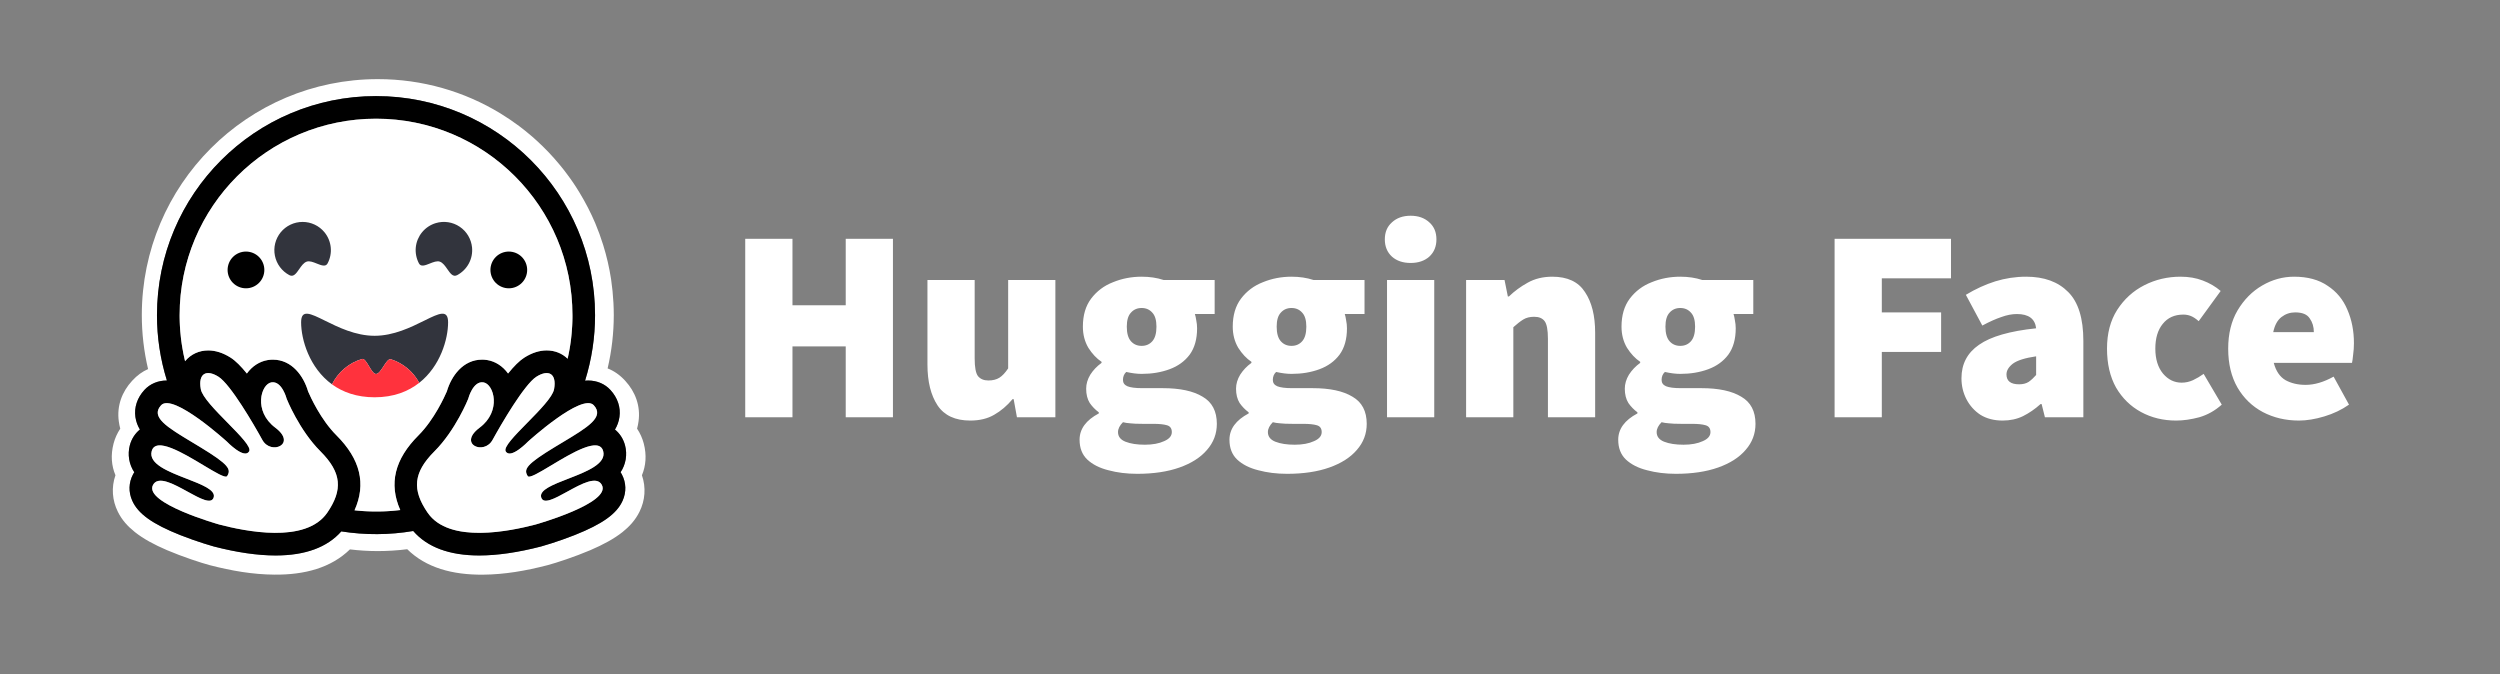 <svg width="152" height="41" viewBox="0 0 152 41" fill="none" xmlns="http://www.w3.org/2000/svg">
<rect x="0" y="0" width="152" height="41" fill="#808080" stroke="none"/>
<path d="M45.31 25.37V14.519H48.182V18.559H51.42V14.519H54.291V25.37H51.42V21.063H48.182V25.37H45.31ZM58.992 25.57C58.08 25.57 57.418 25.264 57.006 24.652C56.594 24.029 56.389 23.2 56.389 22.165V17.023H59.26V21.797C59.26 22.332 59.326 22.688 59.46 22.866C59.605 23.044 59.816 23.133 60.094 23.133C60.361 23.133 60.584 23.077 60.762 22.966C60.94 22.855 61.118 22.665 61.296 22.398V17.023H64.167V25.37H61.83L61.63 24.268H61.563C61.229 24.669 60.856 24.986 60.445 25.219C60.044 25.453 59.56 25.57 58.992 25.57ZM69.144 28.808C68.509 28.808 67.925 28.736 67.391 28.591C66.857 28.458 66.428 28.241 66.106 27.94C65.794 27.64 65.638 27.239 65.638 26.738C65.638 26.082 66.028 25.548 66.807 25.136V25.069C66.593 24.911 66.407 24.72 66.256 24.502C66.111 24.268 66.039 23.978 66.039 23.634C66.039 23.344 66.122 23.06 66.289 22.782C66.467 22.504 66.695 22.265 66.974 22.064V21.998C66.673 21.797 66.406 21.514 66.172 21.146C65.95 20.768 65.839 20.339 65.839 19.861C65.839 19.171 66.005 18.604 66.339 18.158C66.684 17.702 67.129 17.368 67.675 17.157C68.22 16.934 68.799 16.823 69.411 16.823C69.9 16.823 70.346 16.89 70.746 17.023H73.851V19.093H72.649C72.682 19.193 72.71 19.321 72.733 19.477C72.766 19.633 72.783 19.794 72.783 19.961C72.783 20.618 72.632 21.152 72.332 21.564C72.031 21.964 71.625 22.259 71.113 22.448C70.601 22.638 70.034 22.732 69.411 22.732C69.133 22.732 68.821 22.693 68.476 22.615C68.342 22.738 68.276 22.899 68.276 23.099C68.276 23.277 68.365 23.405 68.543 23.483C68.732 23.561 69.032 23.6 69.444 23.6H70.696C71.742 23.6 72.549 23.773 73.117 24.118C73.695 24.451 73.984 25.002 73.984 25.77C73.984 26.371 73.784 26.9 73.384 27.356C72.994 27.812 72.438 28.168 71.714 28.424C70.991 28.68 70.134 28.808 69.144 28.808ZM69.411 21.029C69.678 21.029 69.895 20.935 70.062 20.746C70.229 20.557 70.312 20.262 70.312 19.861C70.312 19.471 70.229 19.188 70.062 19.01C69.895 18.82 69.678 18.726 69.411 18.726C69.144 18.726 68.927 18.82 68.76 19.01C68.593 19.188 68.509 19.471 68.509 19.861C68.509 20.262 68.593 20.557 68.76 20.746C68.927 20.935 69.144 21.029 69.411 21.029ZM69.611 27.039C70.078 27.039 70.468 26.966 70.779 26.822C71.091 26.688 71.247 26.505 71.247 26.271C71.247 26.048 71.147 25.909 70.947 25.854C70.757 25.798 70.485 25.77 70.129 25.77H69.478C69.144 25.77 68.888 25.759 68.71 25.737C68.543 25.726 68.398 25.703 68.276 25.67C68.075 25.87 67.975 26.071 67.975 26.271C67.975 26.538 68.125 26.733 68.426 26.855C68.738 26.978 69.133 27.039 69.611 27.039ZM78.256 28.808C77.622 28.808 77.038 28.736 76.503 28.591C75.969 28.458 75.541 28.241 75.218 27.94C74.906 27.64 74.751 27.239 74.751 26.738C74.751 26.082 75.14 25.548 75.919 25.136V25.069C75.706 24.911 75.52 24.72 75.368 24.502C75.224 24.268 75.151 23.978 75.151 23.634C75.151 23.344 75.235 23.06 75.402 22.782C75.58 22.504 75.808 22.265 76.086 22.064V21.998C75.786 21.797 75.519 21.514 75.285 21.146C75.062 20.768 74.951 20.339 74.951 19.861C74.951 19.171 75.118 18.604 75.452 18.158C75.797 17.702 76.242 17.368 76.787 17.157C77.332 16.934 77.911 16.823 78.523 16.823C79.013 16.823 79.458 16.89 79.859 17.023H82.963V19.093H81.762C81.795 19.193 81.823 19.321 81.845 19.477C81.878 19.633 81.895 19.794 81.895 19.961C81.895 20.618 81.745 21.152 81.444 21.564C81.144 21.964 80.738 22.259 80.226 22.448C79.714 22.638 79.146 22.732 78.523 22.732C78.245 22.732 77.933 22.693 77.588 22.615C77.455 22.738 77.388 22.899 77.388 23.099C77.388 23.277 77.477 23.405 77.655 23.483C77.844 23.561 78.145 23.6 78.557 23.6H79.808C80.855 23.6 81.661 23.773 82.229 24.118C82.808 24.451 83.097 25.002 83.097 25.77C83.097 26.371 82.897 26.9 82.496 27.356C82.106 27.812 81.55 28.168 80.827 28.424C80.103 28.68 79.247 28.808 78.256 28.808ZM78.523 21.029C78.79 21.029 79.007 20.935 79.174 20.746C79.341 20.557 79.425 20.262 79.425 19.861C79.425 19.471 79.341 19.188 79.174 19.01C79.007 18.82 78.79 18.726 78.523 18.726C78.256 18.726 78.039 18.82 77.872 19.01C77.705 19.188 77.622 19.471 77.622 19.861C77.622 20.262 77.705 20.557 77.872 20.746C78.039 20.935 78.256 21.029 78.523 21.029ZM78.724 27.039C79.191 27.039 79.58 26.966 79.892 26.822C80.204 26.688 80.359 26.505 80.359 26.271C80.359 26.048 80.259 25.909 80.059 25.854C79.87 25.798 79.597 25.77 79.241 25.77H78.59C78.256 25.77 78 25.759 77.822 25.737C77.655 25.726 77.51 25.703 77.388 25.67C77.188 25.87 77.088 26.071 77.088 26.271C77.088 26.538 77.238 26.733 77.538 26.855C77.85 26.978 78.245 27.039 78.724 27.039ZM84.331 25.37V17.023H87.202V25.37H84.331ZM85.766 15.988C85.299 15.988 84.92 15.86 84.631 15.604C84.342 15.337 84.197 14.987 84.197 14.553C84.197 14.119 84.342 13.774 84.631 13.518C84.92 13.251 85.299 13.117 85.766 13.117C86.234 13.117 86.612 13.251 86.901 13.518C87.191 13.774 87.335 14.119 87.335 14.553C87.335 14.987 87.191 15.337 86.901 15.604C86.612 15.86 86.234 15.988 85.766 15.988ZM89.139 25.37V17.023H91.476L91.677 18.025H91.743C92.077 17.702 92.456 17.424 92.879 17.19C93.313 16.945 93.813 16.823 94.381 16.823C95.305 16.823 95.967 17.135 96.367 17.758C96.779 18.37 96.985 19.193 96.985 20.228V25.37H94.114V20.596C94.114 20.061 94.047 19.705 93.914 19.527C93.78 19.349 93.569 19.26 93.279 19.26C93.012 19.26 92.79 19.316 92.612 19.427C92.433 19.538 92.233 19.694 92.011 19.894V25.37H89.139ZM101.893 28.808C101.259 28.808 100.675 28.736 100.14 28.591C99.606 28.458 99.178 28.241 98.855 27.94C98.543 27.64 98.388 27.239 98.388 26.738C98.388 26.082 98.777 25.548 99.556 25.136V25.069C99.343 24.911 99.157 24.72 99.005 24.502C98.861 24.268 98.788 23.978 98.788 23.634C98.788 23.344 98.872 23.06 99.039 22.782C99.217 22.504 99.445 22.265 99.723 22.064V21.998C99.423 21.797 99.156 21.514 98.922 21.146C98.699 20.768 98.588 20.339 98.588 19.861C98.588 19.171 98.755 18.604 99.089 18.158C99.434 17.702 99.879 17.368 100.424 17.157C100.97 16.934 101.548 16.823 102.16 16.823C102.65 16.823 103.095 16.89 103.496 17.023H106.6V19.093H105.399C105.432 19.193 105.46 19.321 105.482 19.477C105.515 19.633 105.532 19.794 105.532 19.961C105.532 20.618 105.382 21.152 105.081 21.564C104.781 21.964 104.375 22.259 103.863 22.448C103.351 22.638 102.783 22.732 102.16 22.732C101.882 22.732 101.57 22.693 101.225 22.615C101.092 22.738 101.025 22.899 101.025 23.099C101.025 23.277 101.114 23.405 101.292 23.483C101.481 23.561 101.782 23.6 102.194 23.6H103.446C104.492 23.6 105.298 23.773 105.866 24.118C106.445 24.451 106.734 25.002 106.734 25.77C106.734 26.371 106.534 26.9 106.133 27.356C105.744 27.812 105.187 28.168 104.464 28.424C103.74 28.68 102.884 28.808 101.893 28.808ZM102.16 21.029C102.427 21.029 102.644 20.935 102.811 20.746C102.978 20.557 103.062 20.262 103.062 19.861C103.062 19.471 102.978 19.188 102.811 19.01C102.644 18.82 102.427 18.726 102.16 18.726C101.893 18.726 101.676 18.82 101.509 19.01C101.342 19.188 101.259 19.471 101.259 19.861C101.259 20.262 101.342 20.557 101.509 20.746C101.676 20.935 101.893 21.029 102.16 21.029ZM102.361 27.039C102.828 27.039 103.217 26.966 103.529 26.822C103.841 26.688 103.996 26.505 103.996 26.271C103.996 26.048 103.896 25.909 103.696 25.854C103.507 25.798 103.234 25.77 102.878 25.77H102.227C101.893 25.77 101.637 25.759 101.459 25.737C101.292 25.726 101.147 25.703 101.025 25.67C100.825 25.87 100.725 26.071 100.725 26.271C100.725 26.538 100.875 26.733 101.175 26.855C101.487 26.978 101.882 27.039 102.361 27.039ZM111.543 25.37V14.519H118.621V16.923H114.414V18.993H118.02V21.397H114.414V25.37H111.543ZM121.76 25.57C121.237 25.57 120.787 25.453 120.408 25.219C120.047 24.981 119.754 24.653 119.557 24.268C119.357 23.878 119.257 23.455 119.257 22.999C119.257 22.131 119.613 21.452 120.325 20.963C121.037 20.462 122.195 20.128 123.797 19.961C123.73 19.382 123.341 19.093 122.629 19.093C122.328 19.093 122.011 19.154 121.677 19.277C121.343 19.388 120.959 19.561 120.525 19.794L119.524 17.925C120.114 17.569 120.709 17.296 121.31 17.107C121.921 16.918 122.557 16.822 123.196 16.823C124.287 16.823 125.138 17.135 125.75 17.758C126.362 18.37 126.668 19.36 126.668 20.729V25.37H124.331L124.131 24.568H124.064C123.73 24.869 123.374 25.114 122.996 25.303C122.629 25.481 122.217 25.57 121.76 25.57ZM122.762 23.366C122.996 23.366 123.19 23.316 123.346 23.216C123.502 23.105 123.652 22.966 123.797 22.799V21.664C123.118 21.764 122.645 21.914 122.378 22.114C122.122 22.315 121.994 22.532 121.994 22.765C121.994 23.166 122.25 23.366 122.762 23.366ZM132.312 25.57C131.522 25.57 130.81 25.397 130.176 25.052C129.541 24.707 129.035 24.212 128.657 23.567C128.289 22.91 128.106 22.12 128.106 21.196C128.106 20.273 128.312 19.488 128.724 18.843C129.146 18.186 129.697 17.686 130.376 17.34C131.055 16.995 131.789 16.823 132.579 16.823C133.08 16.823 133.531 16.901 133.932 17.057C134.343 17.212 134.705 17.424 135.017 17.691L133.681 19.527C133.503 19.371 133.342 19.266 133.197 19.21C133.053 19.154 132.901 19.126 132.746 19.127C132.212 19.127 131.795 19.316 131.494 19.694C131.194 20.061 131.044 20.562 131.044 21.196C131.044 21.831 131.2 22.337 131.511 22.715C131.823 23.083 132.201 23.266 132.646 23.266C132.88 23.266 133.108 23.216 133.331 23.116C133.559 23.008 133.777 22.88 133.982 22.732L135.083 24.602C134.672 24.969 134.215 25.225 133.715 25.37C133.214 25.503 132.746 25.57 132.312 25.57ZM139.781 25.57C138.968 25.57 138.234 25.397 137.577 25.052C136.932 24.707 136.42 24.212 136.042 23.567C135.663 22.91 135.474 22.12 135.474 21.196C135.474 20.295 135.663 19.522 136.042 18.876C136.431 18.22 136.932 17.713 137.544 17.357C138.156 17.001 138.801 16.823 139.48 16.823C140.304 16.823 140.983 17.007 141.517 17.374C142.062 17.73 142.463 18.214 142.719 18.826C142.986 19.438 143.119 20.117 143.119 20.863C143.119 21.107 143.103 21.347 143.069 21.58C143.047 21.803 143.025 21.964 143.002 22.064H138.245C138.379 22.565 138.618 22.916 138.963 23.116C139.308 23.305 139.714 23.4 140.181 23.4C140.716 23.4 141.283 23.233 141.884 22.899L142.819 24.602C142.374 24.913 141.873 25.153 141.316 25.319C140.76 25.486 140.248 25.57 139.781 25.57ZM138.212 20.195H140.682C140.682 19.872 140.599 19.594 140.432 19.36C140.276 19.115 139.981 18.993 139.547 18.993C139.235 18.993 138.957 19.088 138.712 19.277C138.468 19.466 138.301 19.772 138.212 20.195Z" fill="white"/>
<path d="M39.139 26.959C39.055 26.64 38.918 26.337 38.734 26.062C38.773 25.918 38.803 25.771 38.823 25.622C38.954 24.681 38.627 23.819 38.012 23.151C37.679 22.787 37.322 22.547 36.943 22.399C37.192 21.337 37.317 20.249 37.318 19.158C37.318 18.66 37.29 18.171 37.242 17.69C37.218 17.45 37.188 17.211 37.153 16.972C37.045 16.267 36.884 15.571 36.672 14.89C36.533 14.443 36.373 14.002 36.191 13.57C35.919 12.931 35.6 12.312 35.239 11.718C35.002 11.323 34.744 10.941 34.466 10.574C34.33 10.389 34.188 10.207 34.04 10.031C33.602 9.499 33.126 8.999 32.616 8.536C32.447 8.38 32.273 8.23 32.094 8.085C31.918 7.938 31.738 7.796 31.555 7.659C31.185 7.384 30.803 7.126 30.41 6.886C28.238 5.567 25.692 4.811 22.97 4.811C15.045 4.811 8.622 11.234 8.622 19.158C8.622 20.263 8.75 21.364 9.003 22.44C8.663 22.588 8.337 22.818 8.034 23.151C7.419 23.818 7.092 24.677 7.223 25.619C7.243 25.768 7.273 25.916 7.312 26.062C7.129 26.337 6.992 26.64 6.907 26.959C6.718 27.678 6.78 28.326 7.02 28.894C6.759 29.636 6.824 30.427 7.165 31.114C7.412 31.616 7.766 32.004 8.202 32.351C8.721 32.763 9.371 33.114 10.155 33.45C11.089 33.849 12.23 34.223 12.749 34.361C14.089 34.708 15.375 34.928 16.677 34.938C18.533 34.956 20.131 34.519 21.276 33.403C21.838 33.471 22.404 33.506 22.97 33.506C23.568 33.505 24.166 33.467 24.76 33.393C25.901 34.517 27.506 34.957 29.368 34.94C30.671 34.929 31.956 34.709 33.293 34.362C33.815 34.224 34.956 33.85 35.891 33.451C36.674 33.114 37.324 32.764 37.846 32.352C38.279 32.005 38.633 31.617 38.881 31.115C39.224 30.427 39.286 29.637 39.029 28.895C39.267 28.327 39.328 27.677 39.139 26.959ZM37.81 28.846C38.073 29.346 38.09 29.91 37.857 30.436C37.505 31.233 36.63 31.861 34.93 32.535C33.873 32.954 32.905 33.222 32.897 33.224C31.498 33.587 30.234 33.771 29.14 33.771C27.327 33.771 25.979 33.271 25.123 32.283C23.677 32.53 22.2 32.538 20.751 32.308C19.894 33.279 18.553 33.771 16.756 33.771C15.661 33.771 14.397 33.587 12.999 33.224C12.99 33.222 12.023 32.954 10.966 32.535C9.266 31.861 8.39 31.233 8.038 30.436C7.806 29.91 7.823 29.346 8.086 28.846C8.11 28.799 8.136 28.754 8.164 28.71C8.006 28.474 7.901 28.206 7.854 27.925C7.807 27.644 7.82 27.356 7.892 27.081C7.997 26.683 8.213 26.353 8.506 26.115C8.365 25.883 8.272 25.625 8.234 25.355C8.149 24.77 8.343 24.186 8.78 23.709C9.121 23.338 9.602 23.134 10.134 23.134H10.149C9.747 21.847 9.543 20.506 9.545 19.158C9.545 11.803 15.507 5.841 22.862 5.841C30.218 5.841 36.18 11.803 36.18 19.158C36.181 20.51 35.976 21.854 35.572 23.145C35.636 23.138 35.699 23.135 35.761 23.135C36.294 23.135 36.775 23.339 37.115 23.71C37.552 24.186 37.747 24.771 37.662 25.356C37.623 25.625 37.531 25.884 37.389 26.116C37.683 26.353 37.899 26.684 38.004 27.081C38.076 27.357 38.089 27.644 38.042 27.925C37.995 28.206 37.889 28.474 37.731 28.711C37.759 28.754 37.785 28.799 37.81 28.846Z" fill="white"/>
<path d="M37.732 28.712C37.889 28.475 37.995 28.207 38.042 27.926C38.089 27.645 38.076 27.358 38.004 27.082C37.899 26.685 37.683 26.354 37.39 26.117C37.531 25.884 37.624 25.626 37.662 25.357C37.747 24.771 37.553 24.187 37.115 23.711C36.775 23.34 36.294 23.136 35.761 23.136C35.699 23.136 35.637 23.139 35.572 23.145C35.976 21.855 36.181 20.511 36.179 19.159C36.179 11.805 30.217 5.842 22.862 5.842C15.507 5.842 9.544 11.804 9.544 19.159C9.543 20.507 9.747 21.848 10.148 23.136H10.134C9.602 23.136 9.12 23.34 8.78 23.71C8.343 24.186 8.149 24.771 8.233 25.356C8.272 25.626 8.365 25.884 8.506 26.116C8.213 26.354 7.996 26.684 7.892 27.082C7.82 27.357 7.807 27.645 7.854 27.926C7.901 28.207 8.007 28.475 8.165 28.712C8.136 28.755 8.111 28.801 8.086 28.847C7.823 29.347 7.806 29.911 8.039 30.437C8.391 31.234 9.266 31.862 10.966 32.536C12.023 32.955 12.991 33.223 12.999 33.226C14.397 33.588 15.662 33.773 16.756 33.773C18.554 33.773 19.895 33.281 20.751 32.309C22.2 32.539 23.677 32.531 25.124 32.285C25.979 33.272 27.328 33.773 29.14 33.773C30.235 33.773 31.499 33.588 32.897 33.226C32.906 33.223 33.873 32.955 34.93 32.536C36.63 31.862 37.506 31.234 37.858 30.437C38.09 29.911 38.073 29.347 37.81 28.847C37.786 28.8 37.76 28.755 37.732 28.712ZM20.138 30.789C20.064 30.918 19.985 31.044 19.901 31.166C19.68 31.49 19.389 31.738 19.051 31.922C18.405 32.274 17.587 32.397 16.756 32.397C15.444 32.397 14.098 32.09 13.344 31.895C13.307 31.885 8.722 30.59 9.302 29.487C9.4 29.302 9.561 29.228 9.763 29.228C10.581 29.228 12.069 30.445 12.709 30.445C12.851 30.445 12.952 30.384 12.993 30.236C13.266 29.258 8.85 28.847 9.222 27.431C9.288 27.181 9.466 27.079 9.716 27.079C10.796 27.079 13.222 28.98 13.729 28.98C13.768 28.98 13.796 28.968 13.811 28.944L13.818 28.933C14.056 28.54 13.919 28.254 12.288 27.255L12.131 27.16C10.336 26.073 9.077 25.42 9.793 24.64C9.876 24.55 9.992 24.51 10.134 24.51C10.303 24.51 10.507 24.566 10.731 24.66C11.679 25.06 12.993 26.151 13.542 26.626C13.704 26.767 13.799 26.853 13.799 26.853C13.799 26.853 14.494 27.576 14.914 27.576C15.011 27.576 15.093 27.538 15.148 27.443C15.447 26.941 12.381 24.618 12.208 23.66C12.091 23.01 12.29 22.681 12.659 22.681C12.834 22.681 13.048 22.756 13.285 22.906C14.017 23.371 15.432 25.802 15.95 26.747C16.124 27.065 16.42 27.198 16.687 27.198C17.217 27.198 17.631 26.672 16.736 26.002C15.389 24.995 15.862 23.349 16.504 23.247C16.532 23.243 16.559 23.241 16.587 23.241C17.171 23.241 17.429 24.247 17.429 24.247C17.429 24.247 18.184 26.145 19.482 27.441C20.66 28.618 20.824 29.584 20.138 30.789ZM24.334 31.011L24.267 31.019L24.152 31.032C24.092 31.038 24.032 31.044 23.971 31.05L23.912 31.055L23.858 31.06L23.781 31.066C23.753 31.068 23.725 31.07 23.696 31.072L23.612 31.078L23.593 31.079L23.527 31.083L23.499 31.084L23.42 31.088L23.328 31.092L23.245 31.095L23.19 31.096H23.162C23.144 31.096 23.127 31.097 23.11 31.097H23.082C23.065 31.097 23.048 31.097 23.03 31.098L22.96 31.099H22.861C22.784 31.099 22.707 31.098 22.63 31.097L22.567 31.096C22.55 31.096 22.532 31.095 22.514 31.094L22.448 31.092L22.366 31.089L22.292 31.086L22.273 31.085L22.202 31.081C22.183 31.08 22.163 31.079 22.144 31.078L22.098 31.075C22.041 31.072 21.984 31.067 21.927 31.063L21.867 31.058L21.791 31.052L21.703 31.044C21.654 31.039 21.604 31.034 21.555 31.029H21.552C22.273 29.422 21.909 27.922 20.453 26.468C19.499 25.515 18.864 24.107 18.732 23.798C18.466 22.883 17.76 21.866 16.588 21.866C16.489 21.866 16.39 21.874 16.292 21.89C15.779 21.97 15.33 22.266 15.01 22.711C14.664 22.28 14.327 21.938 14.023 21.745C13.565 21.454 13.107 21.307 12.661 21.307C12.105 21.307 11.607 21.535 11.261 21.95L11.252 21.96L11.232 21.878L11.232 21.875C11.166 21.593 11.11 21.308 11.066 21.022C11.066 21.02 11.066 21.018 11.065 21.016L11.055 20.951C11.05 20.916 11.044 20.881 11.04 20.846C11.035 20.817 11.031 20.788 11.027 20.759C11.024 20.73 11.02 20.701 11.016 20.672C11.012 20.642 11.009 20.613 11.005 20.584C11.002 20.556 10.999 20.529 10.996 20.501L10.995 20.494C10.981 20.366 10.969 20.238 10.958 20.109L10.953 20.035C10.951 20.015 10.95 19.994 10.949 19.974C10.949 19.969 10.948 19.964 10.948 19.96L10.942 19.877C10.941 19.848 10.939 19.818 10.938 19.788C10.936 19.758 10.934 19.729 10.933 19.699L10.93 19.621L10.929 19.597L10.927 19.525L10.925 19.464C10.925 19.439 10.924 19.415 10.923 19.39L10.922 19.313C10.922 19.288 10.922 19.262 10.921 19.236C10.921 19.21 10.921 19.185 10.921 19.159C10.921 12.564 16.268 7.217 22.864 7.217C29.46 7.217 34.806 12.563 34.806 19.159V19.313C34.806 19.339 34.806 19.365 34.805 19.39C34.805 19.412 34.804 19.433 34.804 19.454C34.804 19.473 34.803 19.492 34.802 19.511C34.802 19.535 34.801 19.558 34.8 19.583V19.585C34.798 19.637 34.796 19.689 34.794 19.742L34.793 19.759L34.788 19.837L34.785 19.899C34.776 20.046 34.764 20.192 34.75 20.339V20.341C34.748 20.368 34.745 20.396 34.742 20.423C34.735 20.487 34.728 20.551 34.721 20.615L34.713 20.679L34.703 20.754C34.699 20.782 34.696 20.809 34.692 20.837C34.687 20.867 34.683 20.898 34.678 20.929L34.667 21.001L34.654 21.083C34.65 21.11 34.646 21.137 34.641 21.164C34.635 21.191 34.631 21.218 34.626 21.246C34.617 21.3 34.607 21.354 34.596 21.408C34.576 21.516 34.554 21.623 34.531 21.73C34.525 21.757 34.519 21.784 34.513 21.81C34.176 21.484 33.731 21.306 33.24 21.306C32.795 21.306 32.337 21.453 31.879 21.744C31.574 21.937 31.238 22.279 30.892 22.709C30.571 22.265 30.122 21.969 29.61 21.888C29.512 21.873 29.413 21.865 29.314 21.865C28.141 21.865 27.436 22.882 27.169 23.797C27.037 24.106 26.402 25.513 25.447 26.468C23.992 27.917 23.625 29.411 24.334 31.011ZM36.663 27.795L36.659 27.809C36.656 27.818 36.652 27.827 36.648 27.836C36.643 27.849 36.637 27.862 36.631 27.875C36.615 27.907 36.598 27.937 36.579 27.966C36.553 28.005 36.524 28.043 36.492 28.078C36.485 28.086 36.478 28.094 36.47 28.102C36.459 28.114 36.447 28.126 36.435 28.138C36.223 28.348 35.9 28.532 35.534 28.702C35.493 28.72 35.451 28.739 35.408 28.758L35.366 28.777C35.338 28.789 35.31 28.802 35.28 28.814C35.251 28.826 35.222 28.838 35.193 28.85L35.105 28.887C34.9 28.971 34.689 29.052 34.483 29.131L34.396 29.165L34.309 29.2C34.251 29.222 34.194 29.244 34.138 29.267L34.054 29.301L33.972 29.334L33.931 29.351C33.905 29.363 33.878 29.374 33.852 29.385C33.247 29.645 32.812 29.908 32.904 30.236C32.906 30.245 32.909 30.254 32.912 30.263C32.92 30.287 32.932 30.31 32.946 30.331C32.954 30.344 32.963 30.356 32.974 30.367C33.081 30.479 33.277 30.461 33.523 30.373C33.543 30.366 33.564 30.358 33.584 30.35C33.599 30.344 33.613 30.339 33.627 30.333L33.648 30.324C33.705 30.3 33.764 30.273 33.825 30.244C33.841 30.237 33.856 30.23 33.872 30.222C34.173 30.075 34.515 29.876 34.854 29.695C34.906 29.667 34.958 29.64 35.01 29.613C35.095 29.569 35.18 29.527 35.267 29.486C35.588 29.335 35.89 29.228 36.133 29.228C36.246 29.228 36.347 29.252 36.431 29.305L36.445 29.314C36.487 29.345 36.524 29.381 36.554 29.423C36.561 29.433 36.568 29.444 36.574 29.454C36.581 29.465 36.587 29.476 36.593 29.488C36.713 29.715 36.613 29.951 36.378 30.182C36.153 30.404 35.802 30.622 35.403 30.823C35.373 30.838 35.344 30.853 35.314 30.868C34.127 31.45 32.573 31.889 32.551 31.895C32.137 32.002 31.545 32.143 30.878 32.248L30.779 32.264L30.763 32.266C30.612 32.289 30.46 32.309 30.308 32.326L30.294 32.328C30.017 32.359 29.734 32.382 29.45 32.392H29.445C29.343 32.395 29.241 32.397 29.139 32.397H29.022C28.866 32.395 28.711 32.388 28.555 32.376C28.552 32.376 28.548 32.376 28.544 32.375C28.489 32.371 28.433 32.366 28.378 32.36C28.283 32.349 28.188 32.337 28.093 32.322C28.056 32.316 28.017 32.309 27.979 32.303C27.961 32.3 27.944 32.296 27.927 32.293L27.923 32.292C27.868 32.282 27.814 32.27 27.76 32.258C27.728 32.251 27.697 32.244 27.666 32.235L27.647 32.23C27.632 32.227 27.616 32.222 27.601 32.218L27.593 32.216L27.544 32.202C27.527 32.197 27.509 32.192 27.491 32.187L27.485 32.185L27.439 32.171C27.422 32.166 27.405 32.16 27.388 32.154C27.373 32.15 27.36 32.145 27.345 32.14L27.314 32.129C27.284 32.119 27.255 32.108 27.225 32.096L27.197 32.086L27.174 32.076C27.129 32.058 27.085 32.04 27.041 32.02L27.012 32.006L27.007 32.004C26.996 31.999 26.986 31.994 26.976 31.989C26.955 31.98 26.935 31.97 26.915 31.959L26.909 31.956L26.88 31.941C26.829 31.914 26.778 31.886 26.729 31.855L26.701 31.838C26.687 31.83 26.675 31.821 26.661 31.813L26.626 31.789C26.613 31.781 26.6 31.772 26.588 31.763L26.565 31.747C26.541 31.73 26.518 31.712 26.495 31.694C26.482 31.685 26.47 31.675 26.458 31.666C26.431 31.644 26.405 31.622 26.379 31.599L26.378 31.598C26.352 31.576 26.328 31.554 26.303 31.531L26.302 31.529C26.29 31.517 26.277 31.505 26.265 31.493C26.253 31.48 26.241 31.468 26.229 31.455C26.217 31.443 26.205 31.43 26.193 31.417C26.182 31.405 26.171 31.392 26.16 31.38L26.156 31.375C26.099 31.309 26.046 31.24 25.997 31.168L25.977 31.139C25.964 31.12 25.951 31.101 25.939 31.082L25.901 31.025C25.883 30.997 25.866 30.968 25.848 30.94C25.836 30.92 25.823 30.9 25.811 30.879C25.801 30.862 25.791 30.845 25.781 30.828C25.776 30.819 25.77 30.809 25.765 30.8C25.76 30.79 25.754 30.78 25.748 30.77L25.739 30.755C25.736 30.749 25.735 30.748 25.734 30.744C25.723 30.726 25.713 30.706 25.703 30.687C25.698 30.679 25.694 30.67 25.689 30.662L25.674 30.635L25.66 30.608L25.633 30.553C25.629 30.544 25.625 30.535 25.62 30.526C25.611 30.507 25.602 30.488 25.593 30.469C25.59 30.461 25.586 30.453 25.583 30.445C25.571 30.419 25.56 30.392 25.549 30.366C25.541 30.348 25.535 30.33 25.527 30.312C25.507 30.261 25.488 30.208 25.47 30.155C25.465 30.139 25.46 30.123 25.455 30.108C25.444 30.072 25.434 30.036 25.425 30C25.413 29.957 25.404 29.914 25.395 29.871C25.39 29.846 25.385 29.82 25.381 29.795C25.377 29.769 25.373 29.744 25.37 29.719C25.364 29.668 25.359 29.618 25.357 29.567C25.357 29.559 25.356 29.551 25.356 29.542C25.355 29.526 25.354 29.509 25.354 29.492C25.345 28.819 25.686 28.171 26.415 27.443C27.712 26.147 28.468 24.25 28.468 24.25C28.468 24.25 28.488 24.17 28.53 24.056C28.545 24.018 28.559 23.98 28.575 23.943C28.593 23.9 28.612 23.859 28.632 23.818L28.638 23.806C28.665 23.753 28.693 23.702 28.724 23.653C28.731 23.641 28.738 23.63 28.747 23.619C28.77 23.584 28.794 23.551 28.82 23.518C28.84 23.494 28.861 23.47 28.883 23.447C28.958 23.37 29.044 23.306 29.141 23.272L29.154 23.268C29.162 23.266 29.17 23.263 29.178 23.261C29.188 23.258 29.198 23.256 29.207 23.254L29.212 23.253C29.233 23.249 29.253 23.246 29.274 23.245H29.276C29.287 23.245 29.298 23.244 29.309 23.244C29.337 23.244 29.364 23.246 29.392 23.25C29.509 23.269 29.62 23.338 29.716 23.446L29.729 23.461C29.76 23.498 29.789 23.537 29.814 23.578C29.833 23.608 29.851 23.64 29.867 23.674C29.874 23.688 29.881 23.701 29.887 23.715C29.89 23.722 29.893 23.729 29.896 23.736C29.903 23.75 29.909 23.764 29.915 23.779C29.947 23.863 29.973 23.951 29.991 24.039C30.01 24.135 30.021 24.233 30.024 24.331C30.025 24.374 30.025 24.417 30.024 24.461C30.023 24.478 30.023 24.495 30.021 24.512C30.008 24.699 29.968 24.883 29.9 25.059C29.893 25.076 29.886 25.094 29.879 25.111C29.845 25.192 29.806 25.271 29.761 25.346C29.736 25.39 29.709 25.433 29.679 25.475L29.661 25.501C29.592 25.598 29.514 25.689 29.43 25.773C29.346 25.857 29.256 25.934 29.162 26.005C29.067 26.075 28.978 26.153 28.895 26.237C28.659 26.486 28.603 26.705 28.657 26.871C28.663 26.89 28.67 26.909 28.679 26.926C28.699 26.965 28.724 27 28.755 27.031L28.763 27.04C28.772 27.048 28.781 27.056 28.79 27.064L28.8 27.072C28.823 27.089 28.847 27.105 28.872 27.119C28.88 27.123 28.886 27.127 28.895 27.13C28.93 27.148 28.966 27.162 29.003 27.172L29.014 27.175L29.028 27.178L29.04 27.181L29.053 27.184L29.066 27.187L29.079 27.189C29.088 27.191 29.097 27.192 29.107 27.194L29.116 27.195L29.132 27.197L29.142 27.197L29.159 27.199H29.169L29.186 27.2H29.241L29.256 27.199L29.274 27.198L29.296 27.195L29.317 27.193C29.321 27.193 29.326 27.192 29.331 27.191C29.403 27.18 29.473 27.16 29.539 27.13C29.554 27.125 29.568 27.118 29.581 27.111C29.608 27.097 29.635 27.081 29.661 27.064C29.697 27.041 29.731 27.014 29.763 26.985L29.785 26.964C29.789 26.96 29.793 26.957 29.796 26.953C29.818 26.932 29.838 26.909 29.857 26.885C29.891 26.842 29.921 26.797 29.947 26.749C30.255 26.189 30.578 25.636 30.916 25.093L30.962 25.018L31.009 24.944C31.033 24.907 31.056 24.869 31.08 24.833L31.103 24.796L31.151 24.722C31.215 24.623 31.278 24.526 31.343 24.429L31.391 24.358C31.487 24.215 31.583 24.076 31.679 23.944L31.726 23.878C31.83 23.735 31.938 23.595 32.05 23.459L32.094 23.406C32.102 23.397 32.108 23.388 32.116 23.379L32.16 23.329C32.167 23.32 32.174 23.312 32.182 23.304L32.224 23.256L32.245 23.233C32.266 23.211 32.287 23.189 32.308 23.168C32.322 23.154 32.335 23.139 32.349 23.126C32.428 23.044 32.517 22.971 32.612 22.908L32.633 22.894L32.656 22.88C32.67 22.871 32.684 22.862 32.699 22.854C33.072 22.643 33.38 22.627 33.557 22.805C33.665 22.912 33.724 23.091 33.721 23.338C33.721 23.349 33.721 23.36 33.72 23.372V23.384C33.72 23.395 33.719 23.407 33.719 23.418C33.719 23.432 33.717 23.446 33.715 23.46C33.714 23.475 33.713 23.485 33.712 23.498C33.712 23.501 33.711 23.505 33.711 23.509C33.71 23.52 33.708 23.531 33.707 23.542C33.707 23.545 33.707 23.549 33.705 23.552C33.704 23.567 33.702 23.582 33.699 23.597C33.697 23.611 33.695 23.624 33.692 23.638C33.691 23.646 33.69 23.654 33.688 23.662C33.684 23.684 33.679 23.706 33.672 23.728C33.66 23.768 33.645 23.808 33.628 23.847C33.62 23.864 33.612 23.881 33.604 23.897C33.587 23.932 33.568 23.966 33.547 24.003C33.536 24.021 33.525 24.039 33.514 24.058L33.496 24.085C33.478 24.114 33.459 24.142 33.44 24.171C33.42 24.2 33.399 24.229 33.377 24.259C33.348 24.299 33.317 24.339 33.285 24.38L33.26 24.411C33.19 24.498 33.119 24.583 33.046 24.667L32.989 24.732L32.959 24.765C32.919 24.81 32.879 24.855 32.838 24.899L32.807 24.933C32.786 24.955 32.764 24.978 32.744 25C32.723 25.023 32.701 25.046 32.68 25.069L32.615 25.137L32.549 25.205C32.527 25.228 32.505 25.252 32.483 25.274L32.349 25.412C31.71 26.068 31.037 26.721 30.809 27.128C30.794 27.155 30.78 27.182 30.768 27.21C30.735 27.284 30.722 27.347 30.731 27.398C30.734 27.415 30.74 27.431 30.749 27.446C30.762 27.468 30.777 27.489 30.795 27.507C30.804 27.515 30.812 27.523 30.822 27.53C30.869 27.563 30.925 27.581 30.983 27.579H31.001L31.019 27.578L31.038 27.575L31.053 27.573C31.055 27.573 31.057 27.573 31.059 27.572L31.073 27.569L31.077 27.568L31.092 27.565L31.098 27.564L31.114 27.559L31.134 27.554C31.147 27.55 31.16 27.545 31.173 27.54C31.202 27.53 31.23 27.519 31.257 27.506C31.264 27.502 31.271 27.499 31.278 27.495L31.299 27.485C31.326 27.471 31.353 27.456 31.381 27.44C31.403 27.427 31.424 27.414 31.446 27.4L31.467 27.386C31.474 27.381 31.481 27.377 31.488 27.372L31.509 27.358L31.52 27.35L31.55 27.329C31.579 27.309 31.605 27.289 31.632 27.269L31.634 27.267L31.676 27.234C31.734 27.189 31.789 27.143 31.839 27.099L31.872 27.07L31.875 27.067L31.892 27.052C31.933 27.016 31.969 26.982 31.999 26.953L32.012 26.941L32.041 26.913L32.059 26.896L32.066 26.89L32.067 26.888C32.082 26.873 32.082 26.873 32.097 26.857L32.099 26.856L32.104 26.851C32.106 26.849 32.108 26.847 32.111 26.845L32.113 26.843L32.119 26.837L32.151 26.809L32.169 26.793C32.178 26.785 32.188 26.777 32.197 26.767L32.219 26.749C32.223 26.745 32.227 26.742 32.231 26.738L32.253 26.719L32.286 26.69L32.304 26.674C32.372 26.615 32.456 26.543 32.552 26.462L32.591 26.428L32.656 26.374L32.722 26.319C32.809 26.247 32.902 26.17 33.001 26.091L33.065 26.039C33.12 25.995 33.177 25.95 33.235 25.905C33.258 25.887 33.281 25.869 33.305 25.851C33.364 25.805 33.423 25.76 33.482 25.716C33.617 25.614 33.757 25.511 33.898 25.412L33.959 25.369C34.001 25.34 34.043 25.311 34.085 25.282L34.124 25.256C34.199 25.205 34.276 25.155 34.353 25.107L34.391 25.082L34.429 25.059C34.467 25.035 34.505 25.012 34.543 24.99L34.58 24.967L34.656 24.923C34.681 24.909 34.705 24.895 34.73 24.881L34.745 24.873L34.803 24.841C34.827 24.827 34.852 24.815 34.876 24.802L34.912 24.784L34.947 24.766C35.027 24.726 35.109 24.688 35.191 24.654C35.203 24.65 35.214 24.645 35.225 24.64C35.248 24.631 35.27 24.622 35.291 24.615C35.313 24.607 35.335 24.6 35.356 24.592C35.376 24.586 35.394 24.58 35.413 24.574L35.419 24.572C35.428 24.569 35.438 24.566 35.448 24.564L35.451 24.563C35.471 24.557 35.491 24.552 35.511 24.547H35.512C35.542 24.54 35.57 24.534 35.598 24.53C35.608 24.528 35.617 24.526 35.627 24.525C35.654 24.521 35.681 24.518 35.709 24.516C35.726 24.515 35.744 24.515 35.761 24.515H35.774C35.792 24.515 35.809 24.516 35.826 24.517C35.833 24.517 35.841 24.519 35.849 24.52H35.852C35.859 24.521 35.867 24.522 35.874 24.524C35.882 24.525 35.889 24.526 35.897 24.528H35.899C35.907 24.53 35.913 24.532 35.921 24.534C35.981 24.55 36.036 24.581 36.082 24.623L36.086 24.627L36.094 24.635L36.102 24.643C36.165 24.709 36.218 24.786 36.257 24.869L36.263 24.883C36.277 24.914 36.287 24.947 36.295 24.98C36.315 25.073 36.31 25.17 36.279 25.26C36.265 25.3 36.249 25.338 36.229 25.374L36.216 25.398C36.167 25.48 36.109 25.557 36.043 25.627L36.029 25.642C35.998 25.674 35.966 25.706 35.932 25.737C35.922 25.747 35.911 25.757 35.9 25.767L35.883 25.782C35.849 25.813 35.813 25.843 35.777 25.872C35.771 25.877 35.764 25.882 35.758 25.887C35.733 25.908 35.708 25.928 35.681 25.949C35.588 26.019 35.494 26.087 35.398 26.153C35.342 26.192 35.284 26.23 35.224 26.27C35.111 26.344 34.998 26.416 34.884 26.486C34.851 26.507 34.818 26.527 34.785 26.548C34.475 26.738 34.131 26.942 33.764 27.164L33.669 27.222C33.566 27.285 33.468 27.346 33.375 27.403L33.329 27.432L33.241 27.489C33.206 27.511 33.172 27.533 33.139 27.554C33.114 27.57 33.09 27.586 33.066 27.601L33.02 27.632C32.997 27.647 32.974 27.662 32.951 27.677L32.929 27.691C32.906 27.707 32.883 27.722 32.861 27.737L32.825 27.762L32.783 27.791L32.743 27.819C32.682 27.862 32.621 27.906 32.56 27.951L32.539 27.968C32.515 27.985 32.492 28.003 32.47 28.021L32.441 28.044C32.392 28.083 32.348 28.121 32.308 28.157L32.288 28.175C32.277 28.185 32.266 28.195 32.256 28.206C32.248 28.212 32.242 28.22 32.234 28.226L32.224 28.236C32.202 28.259 32.18 28.282 32.158 28.306L32.148 28.318C32.125 28.345 32.105 28.37 32.087 28.395L32.079 28.407C32.058 28.437 32.04 28.468 32.025 28.501L32.019 28.513L32.016 28.521L32.014 28.528L32.01 28.538C32.009 28.541 32.007 28.547 32.005 28.552C31.999 28.57 31.994 28.59 31.991 28.61L31.989 28.62L31.988 28.63L31.987 28.639V28.688C31.987 28.692 31.987 28.697 31.988 28.701C31.988 28.704 31.989 28.706 31.989 28.709C31.989 28.713 31.99 28.717 31.991 28.721L31.994 28.738V28.739C31.995 28.745 31.996 28.75 31.997 28.756C31.999 28.761 32 28.767 32.002 28.773C32.007 28.791 32.013 28.809 32.02 28.826C32.02 28.827 32.021 28.828 32.022 28.83C32.023 28.834 32.025 28.838 32.027 28.843C32.035 28.861 32.044 28.878 32.053 28.895L32.063 28.913L32.074 28.931L32.084 28.949C32.086 28.952 32.088 28.955 32.091 28.957L32.094 28.961L32.098 28.965L32.102 28.968C32.105 28.97 32.108 28.972 32.111 28.974C32.114 28.975 32.118 28.977 32.121 28.978C32.125 28.979 32.129 28.98 32.133 28.981C32.224 29.002 32.411 28.926 32.659 28.795L32.703 28.771L32.779 28.73L32.816 28.71C32.842 28.696 32.869 28.68 32.896 28.664L32.946 28.636C33.274 28.447 33.667 28.204 34.072 27.967C34.11 27.945 34.148 27.923 34.186 27.901L34.263 27.852C34.301 27.83 34.339 27.808 34.377 27.787C34.54 27.694 34.705 27.605 34.872 27.52L34.947 27.482C34.997 27.457 35.046 27.433 35.095 27.41C35.189 27.365 35.285 27.323 35.381 27.283L35.434 27.261L35.44 27.259C35.72 27.148 35.973 27.079 36.178 27.079C36.223 27.079 36.267 27.083 36.311 27.09H36.312C36.326 27.093 36.339 27.096 36.352 27.099H36.355C36.373 27.104 36.392 27.11 36.41 27.117C36.424 27.122 36.438 27.128 36.452 27.135C36.51 27.165 36.561 27.209 36.598 27.263C36.601 27.268 36.604 27.273 36.607 27.277C36.621 27.299 36.633 27.321 36.643 27.344C36.648 27.358 36.654 27.371 36.659 27.386C36.664 27.401 36.668 27.416 36.673 27.432C36.706 27.551 36.703 27.677 36.663 27.795Z" fill="black"/>
<path fill-rule="evenodd" clip-rule="evenodd" d="M34.805 19.236V19.159C34.805 12.563 29.46 7.217 22.864 7.217C16.268 7.217 10.921 12.564 10.921 19.159L10.921 19.185C10.921 19.202 10.921 19.219 10.921 19.236C10.922 19.262 10.922 19.287 10.922 19.313L10.923 19.37L10.923 19.39L10.924 19.418C10.925 19.433 10.925 19.448 10.925 19.463L10.927 19.525L10.929 19.597L10.93 19.62L10.933 19.695V19.698L10.937 19.786V19.788C10.939 19.818 10.941 19.847 10.943 19.877C10.944 19.904 10.946 19.932 10.948 19.959L10.948 19.964C10.95 19.988 10.951 20.011 10.953 20.035L10.953 20.041C10.955 20.064 10.957 20.087 10.959 20.109L10.959 20.113L10.962 20.153C10.972 20.267 10.982 20.38 10.995 20.493L10.996 20.5L11.005 20.584L11.016 20.671C11.024 20.73 11.031 20.788 11.04 20.846C11.044 20.881 11.05 20.916 11.055 20.951L11.056 20.955C11.067 21.034 11.08 21.113 11.094 21.192C11.133 21.421 11.179 21.648 11.232 21.875L11.233 21.878L11.238 21.899C11.242 21.919 11.247 21.94 11.252 21.96L11.261 21.95C11.607 21.535 12.105 21.306 12.661 21.306C13.107 21.306 13.565 21.454 14.023 21.745C14.327 21.938 14.664 22.28 15.01 22.71C15.33 22.266 15.779 21.97 16.292 21.889C16.39 21.874 16.489 21.866 16.588 21.866C17.76 21.866 18.466 22.883 18.732 23.798C18.864 24.107 19.499 25.514 20.456 26.466C21.912 27.92 22.276 29.421 21.556 31.027H21.558C21.607 31.033 21.657 31.038 21.706 31.042C21.735 31.045 21.765 31.048 21.794 31.05L21.805 31.051C21.826 31.053 21.848 31.055 21.87 31.057L21.93 31.062C21.987 31.066 22.044 31.07 22.102 31.074L22.147 31.076L22.183 31.079L22.206 31.08L22.276 31.084L22.295 31.084L22.369 31.088L22.451 31.091L22.517 31.093L22.528 31.093C22.542 31.093 22.556 31.094 22.57 31.094L22.585 31.095C22.678 31.097 22.771 31.098 22.864 31.098H22.963L23.034 31.097C23.051 31.096 23.068 31.096 23.085 31.096H23.113L23.137 31.096C23.146 31.095 23.155 31.095 23.165 31.095H23.193L23.248 31.093L23.331 31.091L23.423 31.087C23.449 31.085 23.476 31.084 23.502 31.083L23.53 31.081L23.572 31.079L23.596 31.078L23.615 31.076L23.7 31.071C23.728 31.069 23.756 31.067 23.784 31.065L23.861 31.059L23.915 31.054L23.974 31.049C24.035 31.043 24.095 31.037 24.155 31.031C24.194 31.026 24.232 31.022 24.27 31.018L24.337 31.01C23.628 29.41 23.995 27.916 25.445 26.468C26.4 25.513 27.035 24.105 27.168 23.797C27.434 22.882 28.14 21.865 29.312 21.865C29.411 21.865 29.51 21.873 29.608 21.888C30.121 21.969 30.57 22.265 30.89 22.709C31.236 22.279 31.573 21.937 31.877 21.744C32.335 21.453 32.793 21.305 33.239 21.305C33.73 21.305 34.175 21.483 34.511 21.81C34.529 21.728 34.547 21.645 34.564 21.563C34.575 21.511 34.585 21.46 34.595 21.408C34.607 21.344 34.619 21.28 34.63 21.216C34.632 21.199 34.635 21.182 34.639 21.164C34.644 21.137 34.648 21.11 34.653 21.082L34.654 21.072L34.666 21.001L34.677 20.928L34.677 20.928C34.681 20.897 34.686 20.867 34.69 20.837C34.693 20.814 34.696 20.791 34.699 20.767L34.701 20.754L34.711 20.679L34.719 20.615C34.724 20.572 34.729 20.53 34.733 20.488C34.735 20.471 34.737 20.454 34.739 20.437L34.74 20.423C34.743 20.395 34.746 20.367 34.748 20.339L34.755 20.273C34.768 20.128 34.778 19.983 34.787 19.837V19.836L34.791 19.759L34.792 19.741L34.795 19.668C34.796 19.641 34.797 19.613 34.798 19.584V19.582L34.799 19.562C34.8 19.545 34.8 19.527 34.8 19.51L34.801 19.503C34.801 19.487 34.802 19.47 34.802 19.454L34.802 19.44C34.803 19.423 34.803 19.407 34.803 19.39L34.804 19.376C34.804 19.355 34.805 19.334 34.805 19.313V19.236ZM19.902 31.166C20.848 29.779 20.781 28.738 19.483 27.441C18.185 26.144 17.43 24.247 17.43 24.247C17.43 24.247 17.148 23.146 16.505 23.247C15.862 23.348 15.391 24.994 16.737 26.002C18.083 27.01 16.469 27.693 15.951 26.747C15.433 25.802 14.018 23.371 13.285 22.906C12.551 22.441 12.036 22.701 12.208 23.66C12.294 24.135 13.093 24.947 13.839 25.706C14.596 26.476 15.299 27.19 15.149 27.443C14.851 27.946 13.8 26.853 13.8 26.853C13.8 26.853 10.51 23.86 9.794 24.64C9.134 25.359 10.152 25.97 11.721 26.912C11.854 26.992 11.992 27.075 12.132 27.16C13.927 28.247 14.067 28.533 13.812 28.944C13.718 29.096 13.117 28.735 12.378 28.292C11.118 27.535 9.457 26.538 9.223 27.431C9.019 28.203 10.242 28.677 11.35 29.106C12.273 29.464 13.118 29.791 12.994 30.235C12.865 30.695 12.167 30.311 11.404 29.892C10.548 29.42 9.609 28.904 9.302 29.487C8.722 30.588 13.306 31.885 13.344 31.894C14.825 32.279 18.587 33.093 19.902 31.166ZM25.995 31.166C25.049 29.779 25.116 28.738 26.414 27.441C27.711 26.144 28.467 24.247 28.467 24.247C28.467 24.247 28.749 23.146 29.392 23.247C30.035 23.348 30.506 24.994 29.16 26.002C27.814 27.01 29.428 27.693 29.946 26.747C30.464 25.802 31.878 23.371 32.611 22.906C33.345 22.441 33.861 22.701 33.688 23.66C33.602 24.135 32.803 24.947 32.057 25.706C31.3 26.476 30.597 27.19 30.747 27.443C31.046 27.946 32.097 26.852 32.097 26.852C32.097 26.852 35.386 23.859 36.103 24.639C36.763 25.358 35.745 25.97 34.176 26.912C34.042 26.992 33.905 27.074 33.764 27.159C31.969 28.246 31.83 28.533 32.085 28.944C32.179 29.096 32.779 28.735 33.518 28.291C34.778 27.535 36.44 26.537 36.674 27.43C36.877 28.203 35.655 28.676 34.547 29.106C33.623 29.463 32.779 29.79 32.903 30.235C33.032 30.695 33.729 30.311 34.492 29.891C35.348 29.42 36.287 28.903 36.594 29.486C37.174 30.588 32.589 31.884 32.552 31.893C31.071 32.279 27.309 33.093 25.995 31.166Z" fill="white"/>
<path fill-rule="evenodd" clip-rule="evenodd" d="M26.742 15.908C26.928 15.974 27.067 16.174 27.199 16.365C27.377 16.623 27.543 16.863 27.797 16.728C28.097 16.568 28.343 16.323 28.504 16.024C28.665 15.725 28.733 15.384 28.701 15.046C28.676 14.793 28.596 14.549 28.466 14.33C28.336 14.112 28.159 13.925 27.948 13.784C27.737 13.642 27.497 13.549 27.246 13.511C26.995 13.473 26.738 13.492 26.495 13.565C26.17 13.663 25.881 13.855 25.664 14.118C25.448 14.38 25.315 14.7 25.28 15.038C25.247 15.376 25.314 15.717 25.473 16.017C25.591 16.239 25.852 16.134 26.128 16.024C26.345 15.937 26.57 15.847 26.742 15.908ZM18.646 15.908C18.46 15.974 18.322 16.175 18.19 16.365C18.012 16.623 17.846 16.863 17.592 16.728C17.368 16.609 17.173 16.441 17.021 16.237C16.869 16.033 16.765 15.799 16.715 15.55C16.664 15.3 16.67 15.043 16.731 14.797C16.793 14.55 16.907 14.32 17.068 14.123C17.229 13.927 17.431 13.768 17.661 13.659C17.89 13.55 18.141 13.493 18.395 13.493C18.649 13.492 18.9 13.548 19.13 13.656C19.36 13.764 19.563 13.922 19.725 14.118C19.941 14.38 20.075 14.7 20.109 15.039C20.143 15.377 20.076 15.717 19.916 16.017C19.798 16.239 19.536 16.134 19.26 16.024C19.044 15.937 18.819 15.847 18.646 15.908ZM25.49 23.275C26.773 22.264 27.244 20.614 27.244 19.597C27.244 18.793 26.704 19.046 25.838 19.475L25.789 19.499C24.995 19.892 23.937 20.416 22.776 20.416C21.615 20.416 20.557 19.892 19.763 19.499C18.869 19.056 18.308 18.779 18.308 19.597C18.308 20.646 18.81 22.368 20.186 23.369C20.368 23 20.624 22.673 20.938 22.407C21.251 22.142 21.616 21.944 22.01 21.827C22.148 21.786 22.289 22.022 22.434 22.264C22.574 22.498 22.717 22.737 22.862 22.737C23.017 22.737 23.169 22.501 23.318 22.271C23.473 22.031 23.624 21.797 23.771 21.844C24.507 22.081 25.124 22.593 25.49 23.275Z" fill="#32343D"/>
<path d="M25.49 23.275C24.821 23.802 23.933 24.155 22.776 24.155C21.689 24.155 20.839 23.843 20.186 23.369C20.368 23 20.624 22.673 20.938 22.408C21.252 22.143 21.617 21.945 22.01 21.827C22.28 21.746 22.566 22.737 22.862 22.737C23.179 22.737 23.484 21.753 23.771 21.844C24.507 22.081 25.123 22.594 25.49 23.275Z" fill="#FF323D"/>
<path fill-rule="evenodd" clip-rule="evenodd" d="M15.578 17.338C15.457 17.421 15.319 17.478 15.175 17.507C15.031 17.536 14.883 17.536 14.739 17.508C14.595 17.479 14.457 17.423 14.335 17.341C14.213 17.26 14.108 17.155 14.026 17.032C13.944 16.91 13.888 16.773 13.859 16.629C13.831 16.485 13.831 16.336 13.86 16.192C13.889 16.048 13.946 15.911 14.027 15.789C14.11 15.667 14.215 15.562 14.337 15.481C14.584 15.318 14.884 15.259 15.174 15.317C15.464 15.375 15.719 15.545 15.883 15.791C16.048 16.037 16.108 16.338 16.051 16.628C15.993 16.918 15.824 17.174 15.578 17.338ZM31.559 17.338C31.437 17.421 31.3 17.478 31.156 17.507C31.012 17.536 30.864 17.536 30.719 17.508C30.575 17.479 30.438 17.423 30.316 17.341C30.193 17.26 30.088 17.155 30.007 17.032C29.925 16.91 29.868 16.773 29.84 16.629C29.811 16.485 29.811 16.336 29.84 16.192C29.869 16.048 29.926 15.911 30.008 15.789C30.09 15.667 30.195 15.562 30.318 15.481C30.564 15.318 30.865 15.259 31.155 15.317C31.445 15.375 31.7 15.545 31.864 15.791C32.028 16.037 32.088 16.338 32.031 16.628C31.974 16.918 31.804 17.174 31.559 17.338Z" fill="black"/>
</svg>
